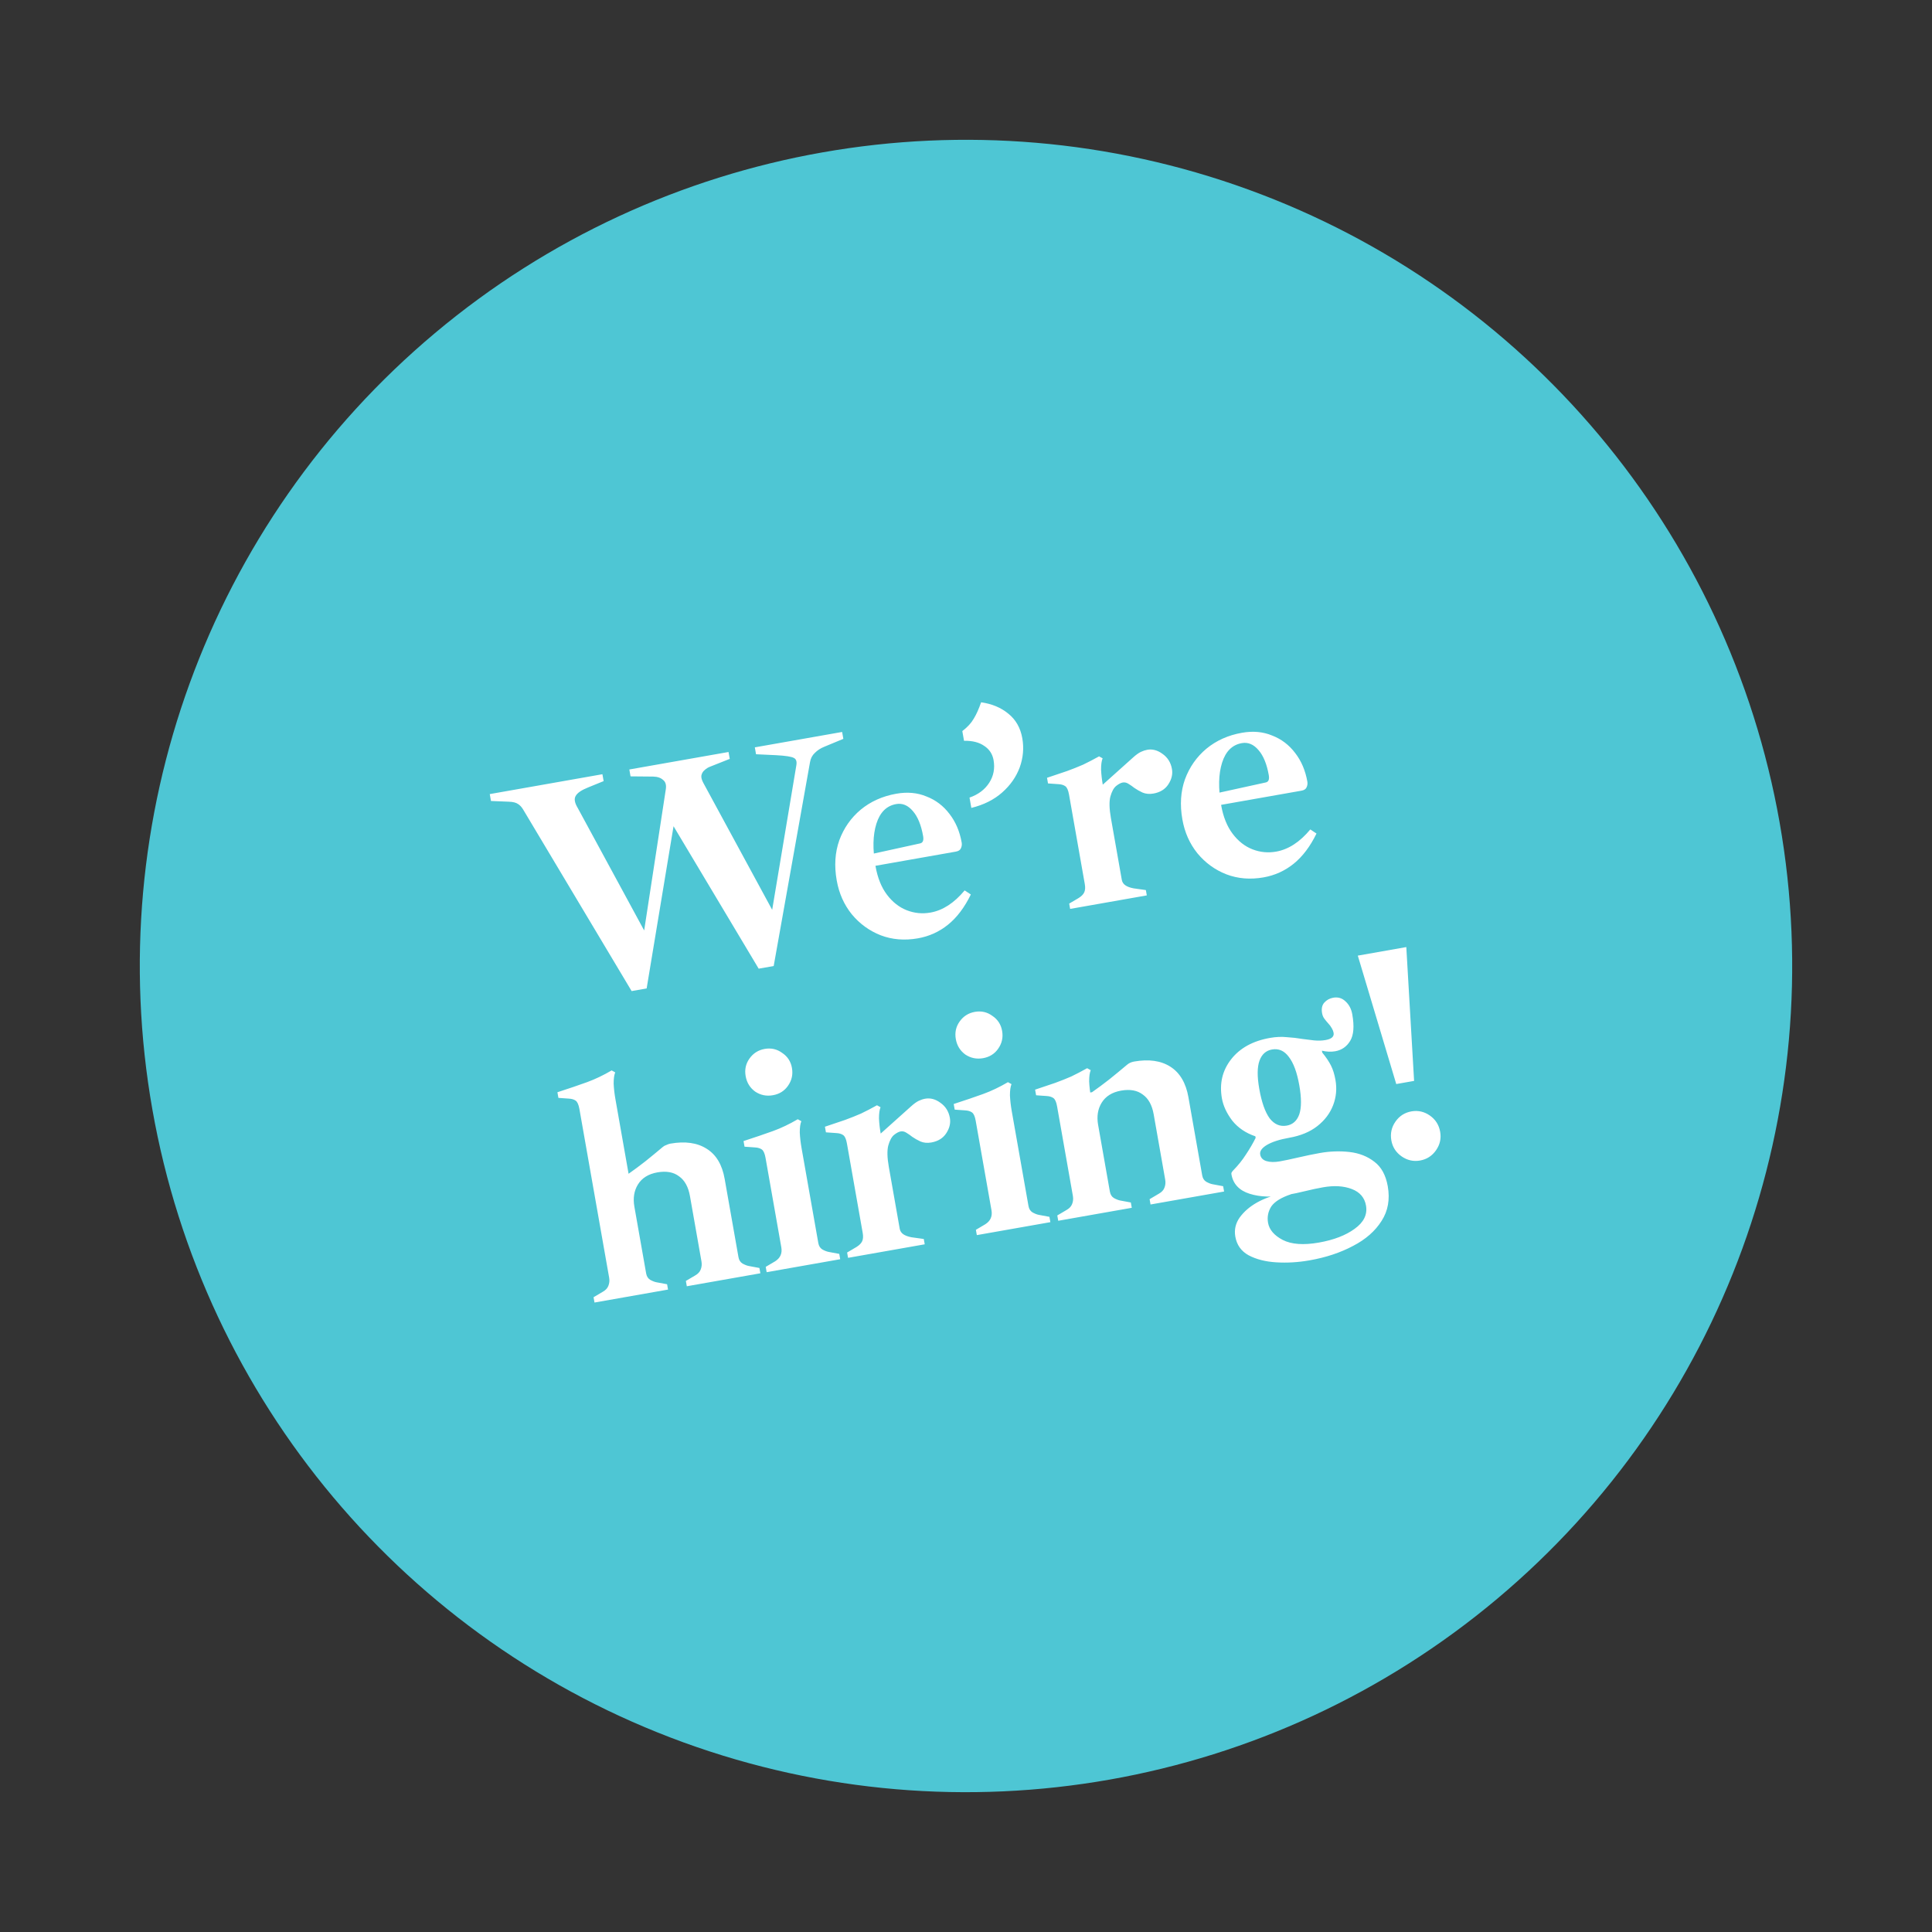 <?xml version="1.0" encoding="UTF-8"?> <svg xmlns="http://www.w3.org/2000/svg" width="152" height="152" viewBox="0 0 152 152" fill="none"><rect x="0" y="0" width="152" height="152" fill="#333333" stroke="none"/><circle cx="76" cy="76" r="65" transform="rotate(-10 76 76)" fill="#4EC6D4"></circle><path d="M49.693 77.973L41.158 63.688C41.038 63.489 40.902 63.343 40.751 63.252C40.596 63.144 40.357 63.084 40.034 63.074L38.628 63.017L38.532 62.475L47.395 60.912L47.491 61.454L46.283 61.946C45.745 62.16 45.413 62.387 45.287 62.63C45.157 62.855 45.212 63.167 45.452 63.565L50.68 73.204L52.38 62.115C52.437 61.767 52.368 61.517 52.172 61.365C51.989 61.194 51.728 61.105 51.388 61.097L49.608 61.081L49.513 60.539L57.317 59.163L57.413 59.705L55.918 60.298C55.727 60.366 55.566 60.462 55.436 60.586C55.303 60.694 55.218 60.836 55.181 61.012C55.158 61.168 55.209 61.362 55.334 61.594L60.751 71.58L62.654 60.202C62.703 59.906 62.636 59.714 62.451 59.628C62.264 59.526 61.803 59.455 61.068 59.415L59.481 59.34L59.386 58.798L66.254 57.587L66.35 58.129L64.86 58.747C64.559 58.867 64.309 59.03 64.108 59.235C63.904 59.423 63.778 59.665 63.728 59.962L60.87 76.002L59.689 76.21L52.991 65.003L50.875 77.764L49.693 77.973ZM72.217 73.823C71.166 74.008 70.187 73.927 69.28 73.58C68.389 73.229 67.632 72.677 67.008 71.924C66.401 71.168 66.007 70.281 65.828 69.263C65.625 68.115 65.694 67.062 66.033 66.105C66.388 65.145 66.949 64.344 67.716 63.701C68.499 63.055 69.432 62.637 70.515 62.446C71.385 62.292 72.177 62.365 72.889 62.662C73.615 62.94 74.221 63.4 74.706 64.042C75.189 64.668 75.507 65.416 75.66 66.286C75.689 66.45 75.666 66.606 75.591 66.755C75.529 66.884 75.4 66.966 75.203 67.001L67.226 68.408L67.069 67.521L72.373 66.358C72.603 66.317 72.687 66.125 72.626 65.78C72.473 64.91 72.205 64.255 71.823 63.815C71.438 63.358 70.999 63.173 70.507 63.26C69.752 63.393 69.233 63.907 68.951 64.803C68.669 65.699 68.645 66.812 68.88 68.141C69.042 69.061 69.343 69.811 69.784 70.394C70.225 70.976 70.746 71.383 71.345 71.616C71.945 71.849 72.565 71.909 73.205 71.796C74.173 71.625 75.069 71.044 75.893 70.053L76.381 70.373C75.884 71.391 75.287 72.182 74.591 72.745C73.894 73.308 73.103 73.667 72.217 73.823ZM76.42 63.562L76.277 62.75C76.963 62.511 77.478 62.124 77.824 61.589C78.17 61.054 78.285 60.458 78.169 59.802C78.085 59.326 77.842 58.954 77.439 58.687C77.034 58.403 76.502 58.268 75.845 58.282L75.71 57.519C76.113 57.211 76.411 56.888 76.605 56.549C76.816 56.207 77.01 55.775 77.189 55.253C78.04 55.374 78.752 55.671 79.326 56.145C79.917 56.616 80.285 57.262 80.43 58.083C80.566 58.855 80.498 59.62 80.225 60.378C79.95 61.121 79.49 61.777 78.846 62.348C78.202 62.918 77.394 63.323 76.42 63.562ZM84.193 71.508L84.119 71.09L84.855 70.656C85.084 70.514 85.235 70.36 85.307 70.195C85.379 70.03 85.393 69.816 85.346 69.553L84.105 62.512C84.044 62.167 83.946 61.948 83.811 61.853C83.676 61.759 83.497 61.705 83.275 61.694L82.452 61.636L82.374 61.193C82.997 60.981 83.524 60.804 83.956 60.66C84.401 60.497 84.82 60.33 85.213 60.159C85.603 59.972 86.022 59.754 86.469 59.506L86.749 59.66C86.666 59.86 86.625 60.155 86.626 60.544C86.644 60.931 86.691 61.345 86.769 61.788L86.813 62.035L87.081 62.546L88.257 69.218C88.289 69.398 88.382 69.543 88.537 69.651C88.691 69.759 88.908 69.839 89.188 69.891L90.151 70.026L90.225 70.445L84.193 71.508ZM87.402 64.368L86.541 61.93L89.149 59.592C89.383 59.381 89.586 59.236 89.757 59.155C89.929 59.074 90.097 59.019 90.261 58.989C90.672 58.917 91.072 59.024 91.461 59.311C91.866 59.595 92.114 59.992 92.203 60.5C92.276 60.911 92.178 61.317 91.911 61.72C91.657 62.103 91.267 62.341 90.742 62.433C90.43 62.488 90.146 62.462 89.89 62.355C89.651 62.245 89.435 62.122 89.242 61.987C89.103 61.876 88.959 61.775 88.807 61.683C88.653 61.575 88.493 61.535 88.329 61.564C88.181 61.59 88.011 61.679 87.818 61.832C87.625 61.985 87.471 62.266 87.357 62.675C87.257 63.065 87.272 63.629 87.402 64.368ZM99.412 69.028C98.361 69.213 97.382 69.132 96.475 68.784C95.584 68.434 94.826 67.882 94.203 67.129C93.596 66.373 93.202 65.486 93.023 64.468C92.82 63.319 92.888 62.267 93.228 61.31C93.583 60.35 94.144 59.549 94.911 58.906C95.694 58.26 96.627 57.842 97.71 57.651C98.58 57.497 99.371 57.569 100.084 57.867C100.81 58.145 101.416 58.605 101.901 59.247C102.384 59.873 102.702 60.621 102.855 61.491C102.884 61.655 102.861 61.811 102.786 61.96C102.724 62.089 102.594 62.171 102.397 62.206L94.421 63.613L94.264 62.726L99.568 61.563C99.797 61.522 99.882 61.33 99.821 60.985C99.668 60.115 99.4 59.46 99.018 59.02C98.633 58.563 98.194 58.378 97.701 58.465C96.946 58.598 96.428 59.112 96.146 60.008C95.864 60.904 95.84 62.017 96.074 63.346C96.236 64.266 96.538 65.016 96.979 65.598C97.42 66.181 97.941 66.588 98.54 66.821C99.14 67.054 99.76 67.114 100.4 67.001C101.368 66.83 102.264 66.249 103.088 65.257L103.576 65.578C103.078 66.596 102.482 67.387 101.785 67.95C101.089 68.512 100.298 68.872 99.412 69.028ZM54.035 101.196L53.961 100.778L54.697 100.344C54.912 100.221 55.054 100.069 55.124 99.887C55.207 99.687 55.228 99.471 55.188 99.242L54.281 94.096C54.153 93.374 53.867 92.857 53.423 92.546C52.993 92.216 52.425 92.113 51.719 92.237C51.013 92.362 50.502 92.68 50.187 93.193C49.884 93.686 49.792 94.27 49.911 94.942L49.086 92.422L49.431 92.362C49.883 92.045 50.331 91.712 50.778 91.363C51.237 90.994 51.695 90.617 52.152 90.232C52.225 90.168 52.318 90.118 52.43 90.081C52.539 90.028 52.643 89.993 52.742 89.975C53.907 89.77 54.862 89.906 55.606 90.384C56.347 90.846 56.817 91.635 57.013 92.751L58.099 98.906C58.139 99.136 58.245 99.303 58.416 99.409C58.603 99.511 58.767 99.575 58.907 99.601L59.747 99.758L59.821 100.176L54.035 101.196ZM46.772 102.477L46.698 102.059L47.434 101.624C47.649 101.502 47.791 101.35 47.861 101.168C47.944 100.967 47.965 100.752 47.925 100.522L45.585 87.252C45.524 86.907 45.426 86.688 45.291 86.593C45.156 86.498 44.977 86.445 44.755 86.434L43.933 86.376L43.855 85.932C44.767 85.636 45.541 85.373 46.178 85.142C46.814 84.911 47.462 84.602 48.121 84.215L48.402 84.369C48.319 84.57 48.278 84.865 48.279 85.254C48.296 85.64 48.344 86.055 48.422 86.498L50.836 100.187C50.876 100.416 50.982 100.584 51.153 100.689C51.34 100.792 51.504 100.856 51.644 100.882L52.484 101.038L52.557 101.457L46.772 102.477ZM60.317 100.089L60.243 99.67L60.979 99.236C61.39 98.977 61.554 98.61 61.47 98.134L60.228 91.093C60.167 90.748 60.069 90.528 59.934 90.433C59.799 90.339 59.621 90.286 59.398 90.274L58.576 90.216L58.498 89.773C59.41 89.477 60.185 89.213 60.821 88.983C61.457 88.752 62.105 88.443 62.764 88.056L63.045 88.21C62.962 88.41 62.921 88.705 62.922 89.094C62.94 89.481 62.987 89.895 63.065 90.338L64.381 97.798C64.421 98.028 64.527 98.196 64.698 98.301C64.885 98.403 65.049 98.467 65.189 98.493L66.029 98.65L66.103 99.069L60.317 100.089ZM60.807 86.167C60.298 86.257 59.833 86.161 59.411 85.88C59.002 85.58 58.753 85.175 58.664 84.666C58.574 84.158 58.671 83.701 58.955 83.295C59.252 82.87 59.655 82.613 60.164 82.523C60.673 82.434 61.132 82.539 61.54 82.839C61.962 83.12 62.218 83.515 62.307 84.024C62.397 84.533 62.293 85 61.996 85.424C61.712 85.83 61.316 86.078 60.807 86.167ZM66.721 98.96L66.647 98.541L67.383 98.107C67.612 97.965 67.762 97.811 67.835 97.646C67.907 97.481 67.92 97.267 67.874 97.005L66.632 89.963C66.572 89.619 66.474 89.399 66.338 89.304C66.203 89.21 66.025 89.156 65.803 89.145L64.98 89.087L64.902 88.644C65.525 88.432 66.052 88.255 66.484 88.111C66.929 87.948 67.348 87.781 67.741 87.61C68.131 87.423 68.549 87.205 68.996 86.957L69.277 87.111C69.194 87.311 69.153 87.606 69.154 87.996C69.171 88.382 69.219 88.796 69.297 89.24L69.341 89.486L69.609 89.997L70.785 96.669C70.817 96.85 70.91 96.994 71.064 97.102C71.219 97.21 71.436 97.29 71.716 97.343L72.679 97.477L72.753 97.896L66.721 98.96ZM69.93 91.819L69.068 89.381L71.677 87.043C71.911 86.832 72.113 86.687 72.285 86.606C72.457 86.525 72.625 86.469 72.789 86.441C73.2 86.368 73.599 86.475 73.988 86.762C74.394 87.046 74.641 87.442 74.731 87.951C74.803 88.362 74.706 88.768 74.438 89.171C74.184 89.554 73.795 89.792 73.269 89.885C72.958 89.939 72.674 89.913 72.418 89.806C72.179 89.696 71.962 89.573 71.769 89.438C71.631 89.327 71.486 89.226 71.335 89.134C71.18 89.026 71.021 88.986 70.857 89.015C70.709 89.041 70.539 89.131 70.346 89.283C70.153 89.436 69.999 89.717 69.885 90.126C69.785 90.516 69.799 91.08 69.93 91.819ZM76.852 97.173L76.778 96.755L77.514 96.32C77.925 96.062 78.089 95.694 78.005 95.218L76.763 88.177C76.703 87.832 76.605 87.613 76.469 87.518C76.334 87.423 76.156 87.37 75.933 87.359L75.111 87.3L75.033 86.857C75.945 86.561 76.72 86.298 77.356 86.067C77.992 85.836 78.64 85.527 79.299 85.14L79.58 85.294C79.497 85.495 79.456 85.79 79.457 86.179C79.475 86.565 79.522 86.98 79.6 87.423L80.916 94.883C80.956 95.112 81.062 95.28 81.233 95.385C81.42 95.488 81.584 95.552 81.724 95.578L82.564 95.734L82.638 96.153L76.852 97.173ZM77.342 83.252C76.833 83.341 76.368 83.246 75.946 82.965C75.537 82.664 75.288 82.26 75.199 81.751C75.109 81.242 75.206 80.785 75.49 80.38C75.787 79.955 76.19 79.698 76.699 79.608C77.208 79.518 77.667 79.623 78.075 79.924C78.497 80.205 78.753 80.6 78.842 81.109C78.932 81.617 78.828 82.084 78.531 82.509C78.247 82.914 77.851 83.162 77.342 83.252ZM90.519 94.763L90.445 94.345L91.181 93.91C91.396 93.788 91.539 93.636 91.608 93.454C91.691 93.254 91.713 93.038 91.672 92.808L90.765 87.663C90.637 86.941 90.352 86.424 89.907 86.113C89.477 85.783 88.909 85.68 88.203 85.804C87.497 85.929 86.987 86.247 86.671 86.76C86.368 87.253 86.277 87.836 86.395 88.509L85.57 85.989L85.915 85.929C86.367 85.612 86.816 85.279 87.262 84.93C87.721 84.561 88.18 84.184 88.636 83.799C88.797 83.652 88.992 83.558 89.221 83.518C90.387 83.312 91.342 83.449 92.086 83.927C92.83 84.405 93.301 85.202 93.498 86.318L94.583 92.473C94.623 92.703 94.729 92.87 94.9 92.975C95.087 93.078 95.251 93.142 95.391 93.168L96.231 93.325L96.305 93.743L90.519 94.763ZM83.256 96.044L83.182 95.625L83.918 95.191C84.133 95.069 84.276 94.916 84.345 94.735C84.428 94.534 84.45 94.319 84.409 94.089L83.167 87.048C83.107 86.703 83.009 86.483 82.874 86.389C82.738 86.294 82.56 86.241 82.338 86.229L81.515 86.171L81.437 85.728C82.06 85.517 82.587 85.339 83.019 85.195C83.464 85.032 83.883 84.865 84.276 84.695C84.666 84.507 85.084 84.29 85.531 84.041L85.812 84.195C85.729 84.396 85.688 84.691 85.689 85.08C85.706 85.466 85.754 85.881 85.832 86.324L85.876 86.57L86.144 87.081L87.32 93.754C87.361 93.983 87.466 94.151 87.637 94.256C87.824 94.358 87.988 94.423 88.128 94.449L88.968 94.605L89.042 95.024L83.256 96.044ZM103.026 99.158C102.14 99.314 101.269 99.367 100.413 99.314C99.558 99.262 98.832 99.077 98.234 98.759C97.653 98.439 97.304 97.95 97.189 97.294C97.093 96.752 97.207 96.249 97.532 95.786C97.873 95.32 98.328 94.926 98.898 94.606C99.484 94.283 100.089 94.066 100.713 93.956L101.576 93.956C100.808 94.21 100.289 94.53 100.019 94.916C99.768 95.316 99.683 95.745 99.764 96.205C99.859 96.746 100.243 97.195 100.915 97.55C101.603 97.903 102.555 97.972 103.769 97.758C104.935 97.552 105.87 97.193 106.574 96.679C107.296 96.163 107.594 95.552 107.47 94.846C107.36 94.222 106.987 93.789 106.352 93.546C105.717 93.302 104.964 93.257 104.094 93.41C103.635 93.492 103.17 93.59 102.699 93.707C102.229 93.824 101.756 93.924 101.28 94.008C100.131 94.211 99.144 94.182 98.32 93.921C97.496 93.66 97.017 93.152 96.884 92.397C96.875 92.348 96.876 92.305 96.887 92.27C96.911 92.215 96.951 92.157 97.008 92.096C97.41 91.687 97.75 91.263 98.028 90.825C98.323 90.383 98.576 89.949 98.788 89.523L98.767 89.4C98.011 89.144 97.406 88.734 96.951 88.171C96.51 87.589 96.237 87.002 96.133 86.412C95.927 85.246 96.17 84.222 96.86 83.339C97.551 82.455 98.569 81.895 99.915 81.658C100.391 81.574 100.836 81.555 101.25 81.6C101.678 81.626 102.084 81.673 102.468 81.74C102.797 81.784 103.109 81.822 103.402 81.855C103.712 81.885 104.006 81.875 104.285 81.826C104.761 81.742 104.973 81.553 104.921 81.257C104.901 81.142 104.855 81.023 104.782 80.901C104.707 80.762 104.607 80.627 104.483 80.497C104.377 80.38 104.28 80.262 104.192 80.142C104.103 80.022 104.044 79.88 104.015 79.716C103.951 79.355 104.012 79.074 104.196 78.872C104.381 78.67 104.612 78.545 104.891 78.495C105.269 78.429 105.59 78.525 105.856 78.782C106.138 79.037 106.316 79.378 106.391 79.805C106.556 80.74 106.501 81.436 106.226 81.89C105.951 82.345 105.559 82.617 105.05 82.707C104.722 82.765 104.372 82.75 104.002 82.663L104.028 82.811C104.33 83.181 104.559 83.521 104.715 83.832C104.872 84.143 104.989 84.52 105.067 84.963C105.189 85.653 105.128 86.315 104.884 86.95C104.641 87.585 104.23 88.132 103.65 88.589C103.071 89.047 102.33 89.355 101.427 89.514C100.672 89.647 100.087 89.835 99.673 90.078C99.275 90.317 99.1 90.568 99.146 90.831C99.192 91.093 99.358 91.267 99.644 91.352C99.93 91.437 100.278 91.443 100.688 91.371C101.049 91.307 101.539 91.204 102.157 91.061C102.775 90.918 103.338 90.802 103.847 90.712C104.635 90.573 105.409 90.547 106.168 90.633C106.928 90.719 107.583 90.976 108.132 91.404C108.678 91.815 109.028 92.456 109.182 93.326C109.364 94.36 109.203 95.268 108.698 96.051C108.195 96.85 107.448 97.507 106.456 98.02C105.466 98.55 104.323 98.93 103.026 99.158ZM101.233 88.558C101.709 88.475 102.038 88.18 102.22 87.674C102.398 87.151 102.399 86.39 102.223 85.389C102.043 84.371 101.768 83.624 101.396 83.148C101.041 82.669 100.601 82.476 100.075 82.569C99.599 82.653 99.271 82.947 99.089 83.453C98.907 83.959 98.902 84.696 99.073 85.665C99.258 86.715 99.53 87.488 99.888 87.983C100.259 88.46 100.708 88.651 101.233 88.558ZM109.85 85.287L106.825 75.184L110.641 74.511L111.254 85.04L109.85 85.287ZM111.723 91.304C111.198 91.396 110.713 91.287 110.269 90.976C109.825 90.665 109.557 90.247 109.464 89.722C109.369 89.18 109.477 88.687 109.788 88.243C110.098 87.799 110.517 87.531 111.042 87.438C111.567 87.346 112.052 87.455 112.496 87.766C112.94 88.077 113.21 88.503 113.305 89.045C113.398 89.57 113.289 90.055 112.978 90.499C112.667 90.943 112.249 91.211 111.723 91.304Z" fill="white"></path></svg> 